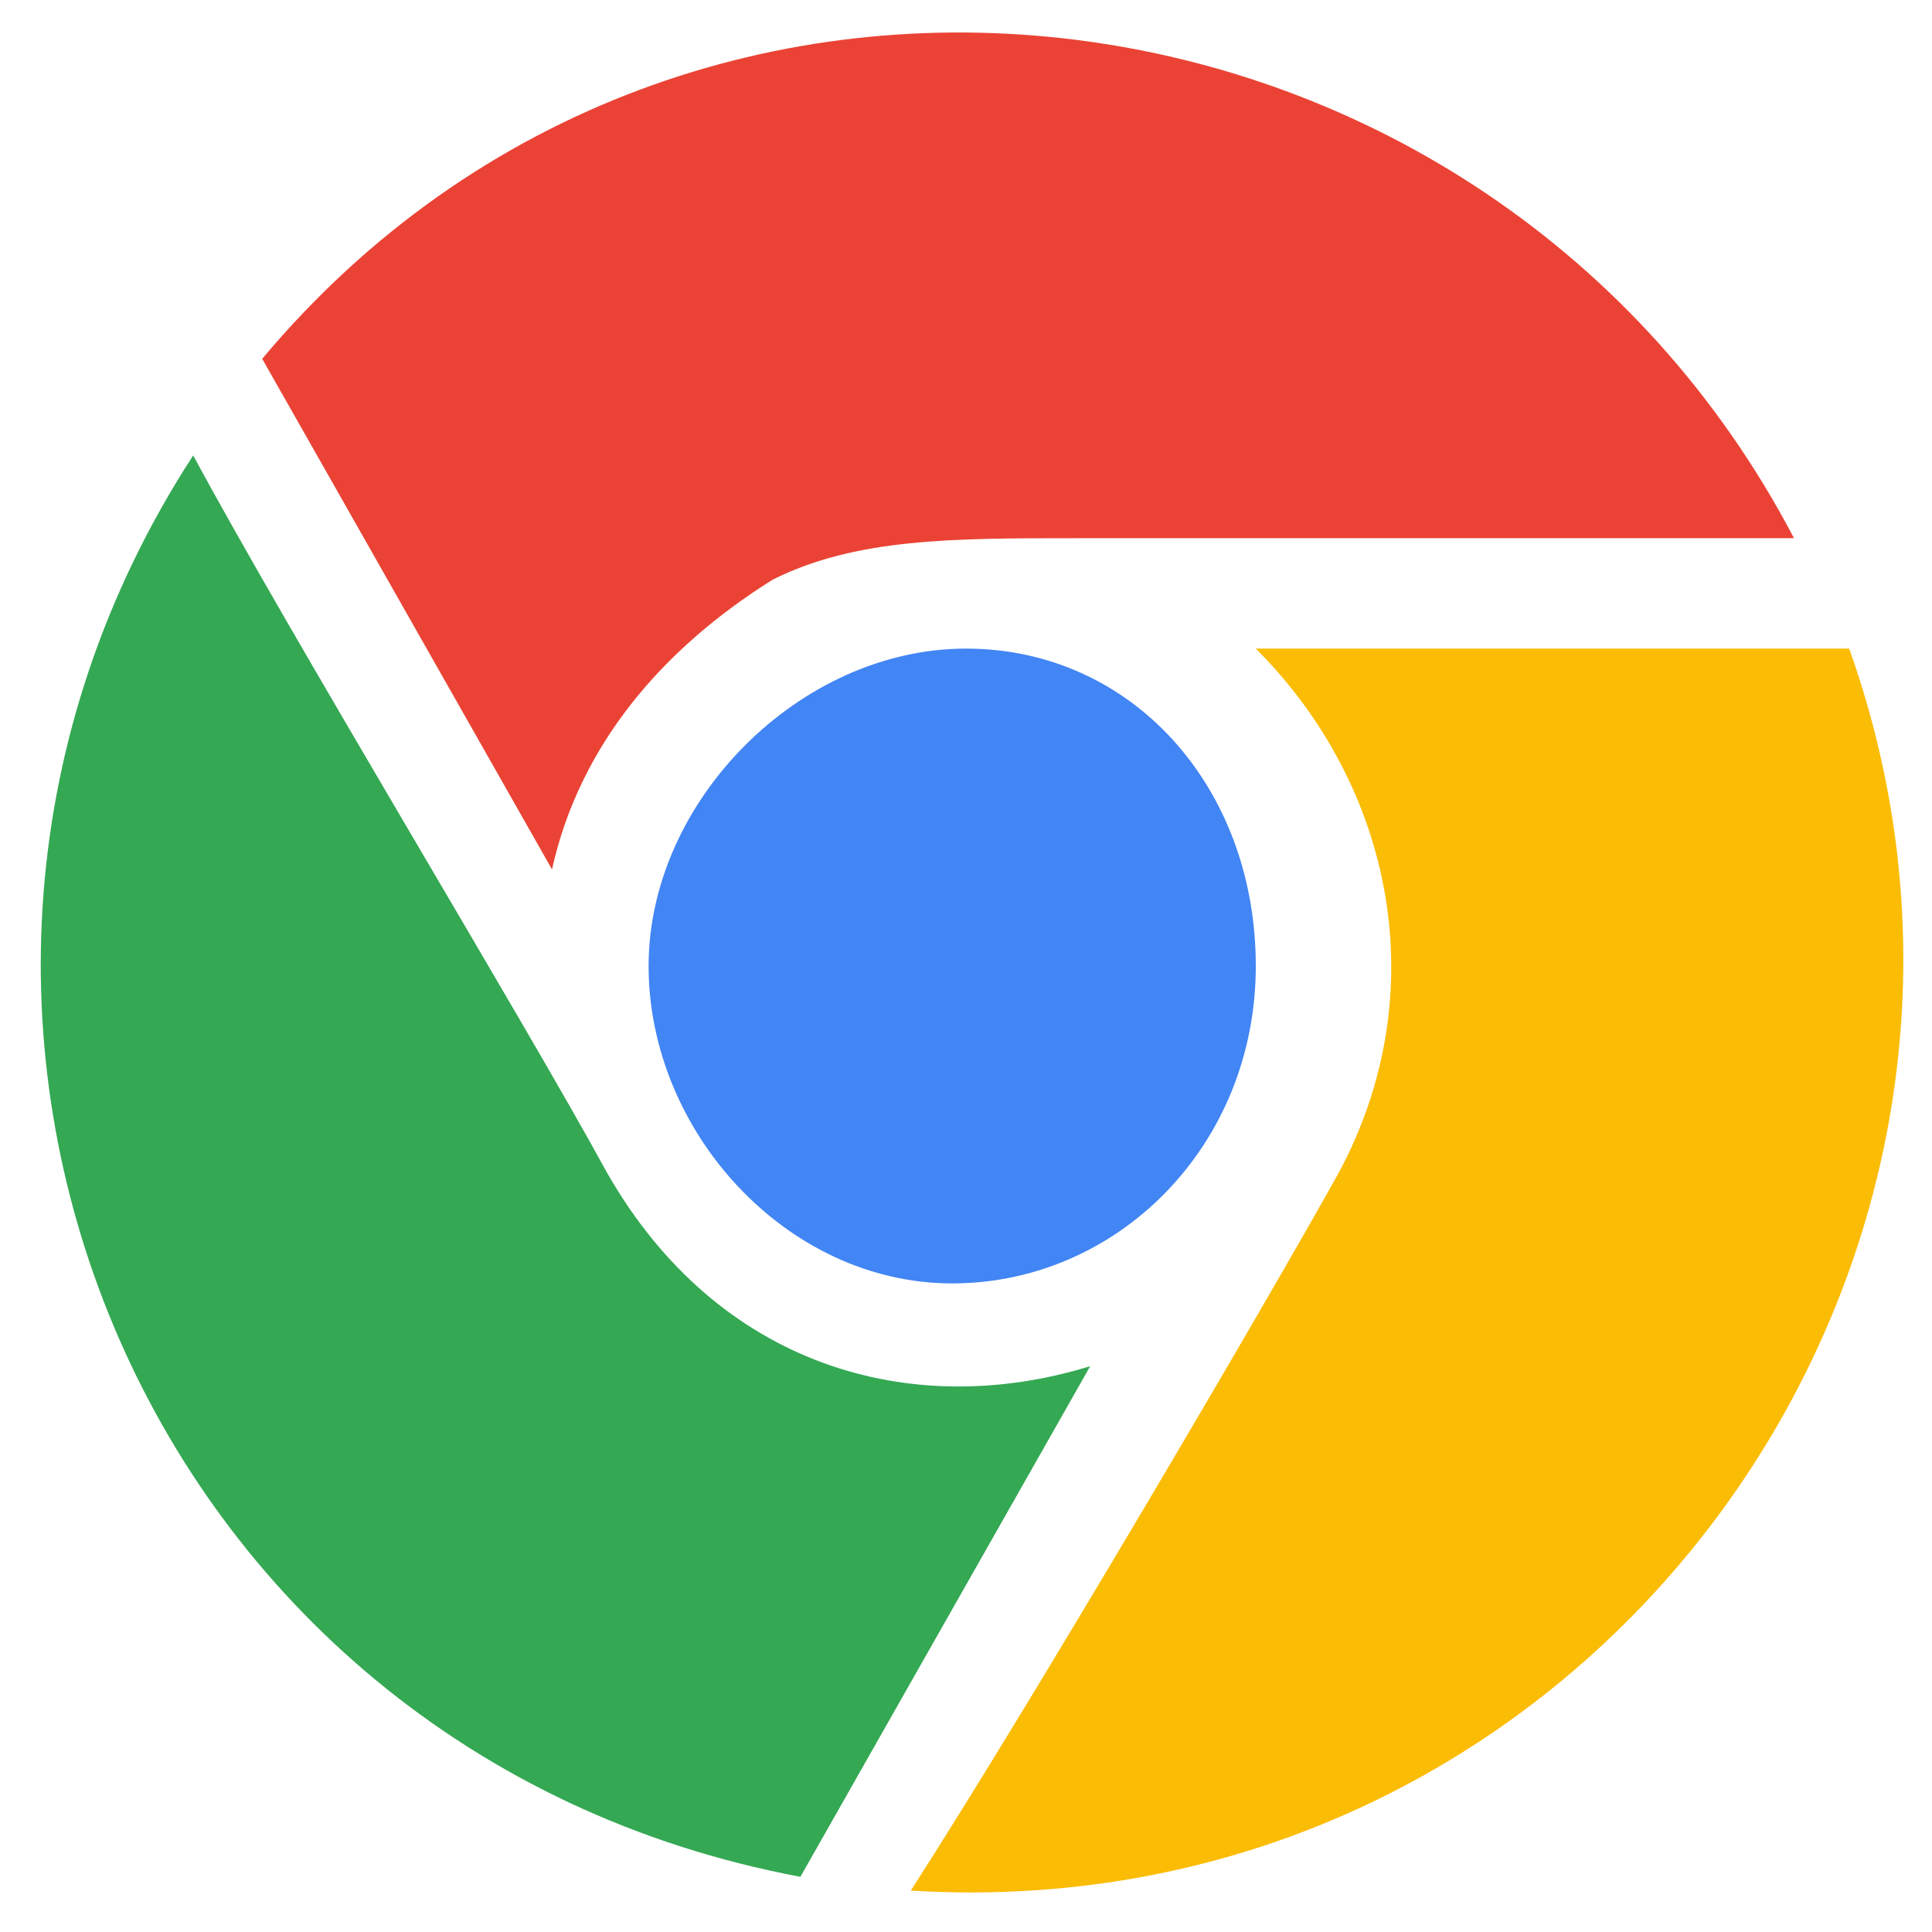 <?xml version="1.0" standalone="no"?><!DOCTYPE svg PUBLIC "-//W3C//DTD SVG 1.1//EN" "http://www.w3.org/Graphics/SVG/1.1/DTD/svg11.dtd"><svg t="1618076605869" class="icon" viewBox="0 0 1024 1024" version="1.1" xmlns="http://www.w3.org/2000/svg" p-id="2019" xmlns:xlink="http://www.w3.org/1999/xlink" width="200" height="200"><defs><style type="text/css"></style></defs><path d="M138.971 190.171C365.714-80.457 789.943-21.943 950.857 285.257H570.514c-65.829 0-117.029 0-160.914 21.943-58.514 36.571-102.4 87.771-117.029 153.6L138.971 190.171z" fill="#EA4335" p-id="2020"></path><path d="M343.771 512c0 87.771 73.143 168.229 160.914 168.229 87.771 0 160.914-73.143 160.914-168.229S599.771 343.771 512 343.771C424.229 343.771 343.771 424.229 343.771 512z" fill="#4285F4" p-id="2021"></path><path d="M577.829 724.114c-95.086 29.257-197.486 0-256-102.4-43.886-80.457-168.229-285.257-219.429-380.343-190.171 292.571-29.257 687.543 321.829 753.371l153.6-270.629z" fill="#34A853" p-id="2022"></path><path d="M665.6 343.771c73.143 73.143 95.086 182.857 43.886 277.943-36.571 65.829-160.914 277.943-226.743 380.343 358.4 21.943 614.4-329.143 497.371-658.286H665.6z" fill="#FBBC05" p-id="2023"></path></svg>
